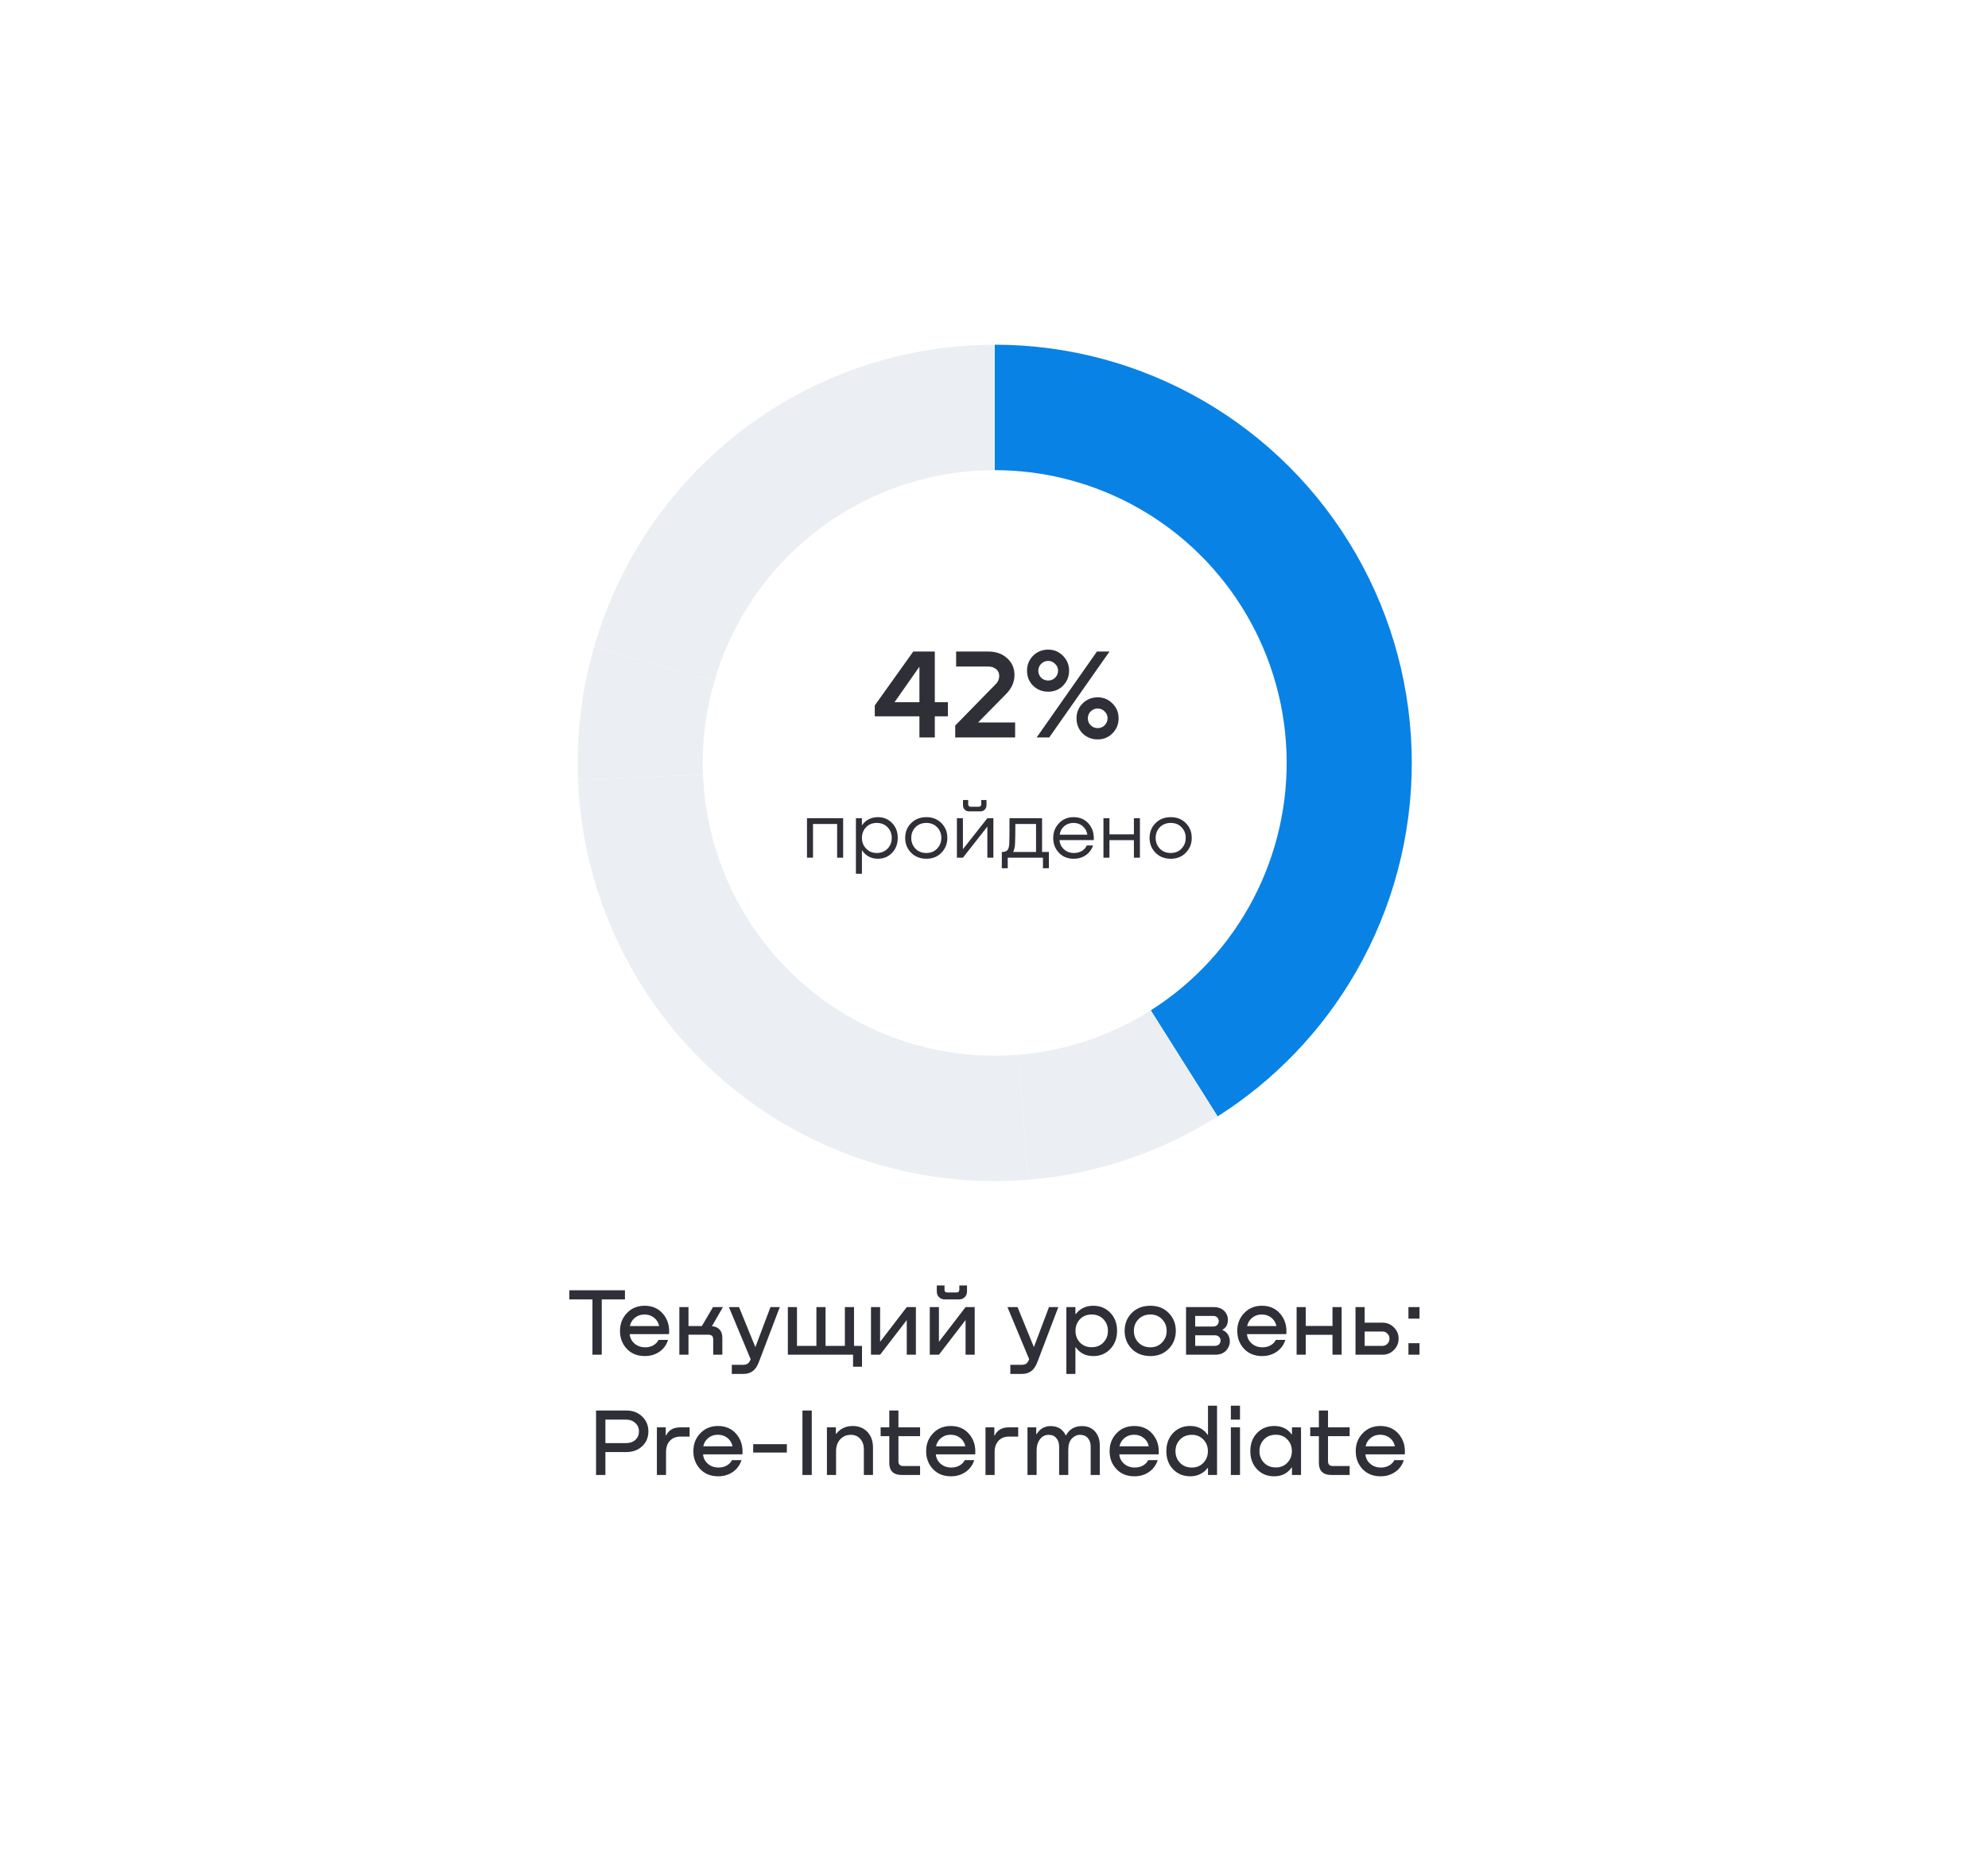 <?xml version="1.0" encoding="UTF-8"?> <svg xmlns="http://www.w3.org/2000/svg" width="248" height="231" viewBox="0 0 248 231" fill="none"> <g filter="url(#filter0_d_162_37)"> <path d="M25 33.117C25 28.634 27.85 25 31.367 25H216.633C220.15 25 223 28.634 223 33.117V197.883C223 202.366 220.15 206 216.633 206H31.367C27.85 206 25 202.366 25 197.883V33.117Z" fill="white"></path> </g> <path fill-rule="evenodd" clip-rule="evenodd" d="M124.091 43C142.677 43 159.853 52.944 169.147 69.087C178.442 85.23 178.442 105.119 169.147 121.262C164.936 128.576 159.015 134.756 151.896 139.272L143.556 126.043C154.552 119.07 161.003 106.741 160.48 93.703C159.957 80.665 152.536 68.899 141.015 62.837C135.794 60.09 129.988 58.652 124.091 58.652V43Z" fill="#0982E5"></path> <path fill-rule="evenodd" clip-rule="evenodd" d="M151.896 139.272C144.776 143.787 136.671 146.498 128.276 147.179L127.022 131.579C132.899 131.104 138.572 129.202 143.556 126.043L151.896 139.272Z" fill="#EBEFF4"></path> <path fill-rule="evenodd" clip-rule="evenodd" d="M72.107 97.275C71.88 91.664 72.562 86.055 74.12 80.66L89.111 85.014C88.021 88.789 87.543 92.718 87.701 96.646L72.107 97.275Z" fill="#EBEFF4"></path> <path fill-rule="evenodd" clip-rule="evenodd" d="M128.276 147.18C109.749 148.68 91.832 140.152 81.273 124.813C75.681 116.689 72.502 107.139 72.106 97.275L87.701 96.647C88.224 109.685 95.645 121.45 107.166 127.513C113.269 130.724 120.154 132.135 127.022 131.58L128.276 147.18Z" fill="#EBEFF4"></path> <path fill-rule="evenodd" clip-rule="evenodd" d="M74.12 80.659C79.291 62.756 93.593 48.977 111.641 44.516C115.714 43.509 119.895 43 124.09 43V58.652C111.079 58.652 99.058 65.612 92.553 76.913C91.083 79.465 89.928 82.183 89.111 85.013L74.12 80.659Z" fill="#EBEFF4"></path> <path d="M105.181 102.07V107H104.431V102.79H101.421V107H100.671V102.07H105.181ZM109.474 101.94C110.208 101.933 110.811 102.177 111.284 102.67C111.758 103.157 111.994 103.777 111.994 104.53C111.994 105.283 111.754 105.907 111.274 106.4C110.801 106.893 110.201 107.137 109.474 107.13C109.054 107.123 108.678 107.027 108.344 106.84C108.011 106.647 107.744 106.393 107.544 106.08H107.524V109H106.774V102.07H107.524V102.95H107.544C107.744 102.643 108.011 102.4 108.344 102.22C108.678 102.04 109.054 101.947 109.474 101.94ZM109.374 106.41C109.928 106.41 110.378 106.23 110.724 105.87C111.071 105.503 111.244 105.057 111.244 104.53C111.244 104.003 111.071 103.56 110.724 103.2C110.378 102.84 109.928 102.66 109.374 102.66C108.828 102.66 108.381 102.84 108.034 103.2C107.694 103.56 107.524 104.003 107.524 104.53C107.524 105.05 107.698 105.493 108.044 105.86C108.391 106.227 108.834 106.41 109.374 106.41ZM115.569 107.13C114.795 107.13 114.159 106.88 113.659 106.38C113.165 105.873 112.919 105.257 112.919 104.53C112.919 103.797 113.165 103.183 113.659 102.69C114.152 102.19 114.789 101.94 115.569 101.94C116.335 101.94 116.962 102.19 117.449 102.69C117.935 103.183 118.179 103.797 118.179 104.53C118.179 105.257 117.932 105.873 117.439 106.38C116.952 106.88 116.329 107.13 115.569 107.13ZM115.569 106.41C116.115 106.41 116.562 106.227 116.909 105.86C117.255 105.493 117.429 105.05 117.429 104.53C117.429 104.003 117.255 103.56 116.909 103.2C116.562 102.84 116.115 102.66 115.569 102.66C115.009 102.66 114.552 102.84 114.199 103.2C113.852 103.56 113.679 104.003 113.679 104.53C113.679 105.057 113.852 105.503 114.199 105.87C114.552 106.23 115.009 106.41 115.569 106.41ZM122.292 101.22H120.902C120.675 101.22 120.489 101.147 120.342 101C120.202 100.853 120.132 100.667 120.132 100.44V99.8H120.782V100.34C120.782 100.427 120.809 100.5 120.862 100.56C120.922 100.613 120.995 100.64 121.082 100.64H122.112C122.199 100.64 122.269 100.613 122.322 100.56C122.382 100.5 122.412 100.427 122.412 100.34V99.8H123.062V100.44C123.062 100.667 122.989 100.853 122.842 101C122.702 101.147 122.519 101.22 122.292 101.22ZM120.122 105.94L123.172 102.07H123.922V107H123.172V103.12L120.122 107H119.372V102.07H120.122V105.94ZM129.995 102.07V106.28H130.845V108.31H130.105V107H125.715V108.31H124.975V106.28H125.015C125.128 106.28 125.218 106.273 125.285 106.26C125.352 106.247 125.435 106.213 125.535 106.16C125.642 106.107 125.725 106.01 125.785 105.87C125.845 105.73 125.885 105.547 125.905 105.32C125.925 105.04 125.935 103.957 125.935 102.07H129.995ZM126.385 106.28H129.245V102.79H126.665C126.665 103.863 126.652 104.683 126.625 105.25C126.605 105.677 126.525 106.02 126.385 106.28ZM133.936 101.94C134.709 101.94 135.332 102.21 135.806 102.75C136.279 103.29 136.492 103.973 136.446 104.8H132.176C132.209 105.26 132.392 105.643 132.726 105.95C133.059 106.257 133.476 106.41 133.976 106.41C134.342 106.41 134.669 106.327 134.956 106.16C135.242 105.987 135.449 105.757 135.576 105.47H136.356C136.189 105.977 135.889 106.38 135.456 106.68C135.022 106.98 134.519 107.13 133.946 107.13C133.186 107.13 132.569 106.88 132.096 106.38C131.622 105.88 131.386 105.267 131.386 104.54C131.386 103.813 131.626 103.2 132.106 102.7C132.586 102.193 133.196 101.94 133.936 101.94ZM135.076 103.07C134.762 102.797 134.376 102.66 133.916 102.66C133.456 102.66 133.066 102.8 132.746 103.08C132.432 103.353 132.249 103.703 132.196 104.13H135.646C135.579 103.697 135.389 103.343 135.076 103.07ZM141.453 104.09V102.07H142.203V107H141.453V104.81H138.403V107H137.653V102.07H138.403V104.09H141.453ZM146.057 107.13C145.284 107.13 144.647 106.88 144.147 106.38C143.654 105.873 143.407 105.257 143.407 104.53C143.407 103.797 143.654 103.183 144.147 102.69C144.64 102.19 145.277 101.94 146.057 101.94C146.824 101.94 147.45 102.19 147.937 102.69C148.424 103.183 148.667 103.797 148.667 104.53C148.667 105.257 148.42 105.873 147.927 106.38C147.44 106.88 146.817 107.13 146.057 107.13ZM146.057 106.41C146.604 106.41 147.05 106.227 147.397 105.86C147.744 105.493 147.917 105.05 147.917 104.53C147.917 104.003 147.744 103.56 147.397 103.2C147.05 102.84 146.604 102.66 146.057 102.66C145.497 102.66 145.04 102.84 144.687 103.2C144.34 103.56 144.167 104.003 144.167 104.53C144.167 105.057 144.34 105.503 144.687 105.87C145.04 106.23 145.497 106.41 146.057 106.41Z" fill="#2F2F38"></path> <path d="M71.026 160.96H77.962V162.1H75.07V169H73.906V162.1H71.026V160.96ZM80.415 162.892C81.383 162.892 82.151 163.232 82.719 163.912C83.295 164.592 83.543 165.432 83.463 166.432H78.555C78.595 166.904 78.795 167.296 79.155 167.608C79.515 167.92 79.959 168.076 80.487 168.076C80.871 168.076 81.211 167.992 81.507 167.824C81.803 167.656 82.019 167.432 82.155 167.152H83.343C83.143 167.776 82.783 168.268 82.263 168.628C81.743 168.988 81.135 169.168 80.439 169.168C79.511 169.168 78.763 168.868 78.195 168.268C77.627 167.66 77.343 166.916 77.343 166.036C77.343 165.148 77.631 164.404 78.207 163.804C78.783 163.196 79.519 162.892 80.415 162.892ZM80.391 163.984C79.927 163.984 79.531 164.12 79.203 164.392C78.875 164.656 78.667 165 78.579 165.424H82.227C82.139 164.992 81.927 164.644 81.591 164.38C81.263 164.116 80.863 163.984 80.391 163.984ZM90.183 163.06L88.815 165.436C89.231 165.476 89.551 165.62 89.775 165.868C89.999 166.108 90.111 166.448 90.111 166.888V169H88.971V167.08C88.971 166.696 88.771 166.504 88.371 166.504H85.887V169H84.747V163.06H85.887V165.424H87.555L88.947 163.06H90.183ZM94.231 168.052L96.115 163.06H97.279L94.663 169.924C94.471 170.436 94.219 170.808 93.907 171.04C93.603 171.28 93.199 171.4 92.695 171.4H91.291V170.26H92.695C92.951 170.26 93.147 170.208 93.283 170.104C93.419 170.008 93.535 169.836 93.631 169.588L93.643 169.564L90.931 163.06H92.191L94.231 168.052ZM106.538 167.896H107.534V170.5H106.418V169H98.282V163.06H99.422V167.896H101.846V163.06H102.986V167.896H105.398V163.06H106.538V167.896ZM109.793 167.392L113.117 163.06H114.257V169H113.117V164.68L109.793 169H108.653V163.06H109.793V167.392ZM119.649 162.1H117.849C117.569 162.1 117.333 162.008 117.141 161.824C116.957 161.632 116.865 161.396 116.865 161.116V160.36H117.825V160.924C117.825 161.012 117.853 161.088 117.909 161.152C117.973 161.208 118.045 161.236 118.125 161.236H119.373C119.453 161.236 119.521 161.208 119.577 161.152C119.641 161.088 119.673 161.012 119.673 160.924V160.36H120.633V161.116C120.633 161.396 120.537 161.632 120.345 161.824C120.161 162.008 119.929 162.1 119.649 162.1ZM117.129 167.392L120.453 163.06H121.593V169H120.453V164.68L117.129 169H115.989V163.06H117.129V167.392ZM128.977 168.052L130.861 163.06H132.025L129.409 169.924C129.217 170.436 128.965 170.808 128.653 171.04C128.349 171.28 127.945 171.4 127.441 171.4H126.037V170.26H127.441C127.697 170.26 127.893 170.208 128.029 170.104C128.165 170.008 128.281 169.836 128.377 169.588L128.389 169.564L125.677 163.06H126.937L128.977 168.052ZM136.328 162.892C137.208 162.884 137.932 163.172 138.5 163.756C139.068 164.34 139.352 165.096 139.352 166.024C139.352 166.952 139.064 167.712 138.488 168.304C137.92 168.896 137.204 169.184 136.34 169.168C135.42 169.16 134.708 168.796 134.204 168.076H134.156V171.4H133.028V163.06H134.156V163.924H134.216C134.44 163.612 134.732 163.364 135.092 163.18C135.46 162.996 135.872 162.9 136.328 162.892ZM136.172 168.064C136.78 168.064 137.272 167.868 137.648 167.476C138.024 167.084 138.212 166.6 138.212 166.024C138.212 165.448 138.024 164.964 137.648 164.572C137.272 164.18 136.78 163.984 136.172 163.984C135.58 163.984 135.096 164.18 134.72 164.572C134.352 164.964 134.168 165.448 134.168 166.024C134.168 166.6 134.352 167.084 134.72 167.476C135.096 167.868 135.58 168.064 136.172 168.064ZM143.512 169.168C142.56 169.168 141.784 168.868 141.184 168.268C140.592 167.66 140.296 166.912 140.296 166.024C140.296 165.136 140.592 164.392 141.184 163.792C141.784 163.192 142.56 162.892 143.512 162.892C144.448 162.892 145.208 163.192 145.792 163.792C146.384 164.392 146.68 165.136 146.68 166.024C146.68 166.912 146.384 167.66 145.792 168.268C145.2 168.868 144.44 169.168 143.512 169.168ZM143.512 168.076C144.104 168.076 144.588 167.876 144.964 167.476C145.348 167.076 145.54 166.592 145.54 166.024C145.54 165.448 145.348 164.964 144.964 164.572C144.588 164.18 144.104 163.984 143.512 163.984C142.904 163.984 142.408 164.18 142.024 164.572C141.64 164.964 141.448 165.448 141.448 166.024C141.448 166.6 141.64 167.088 142.024 167.488C142.408 167.88 142.904 168.076 143.512 168.076ZM152.506 165.88V165.928C152.81 166.048 153.038 166.236 153.19 166.492C153.342 166.748 153.418 167.024 153.418 167.32C153.418 167.776 153.254 168.172 152.926 168.508C152.606 168.836 152.166 169 151.606 169H147.958V163.06H151.39C151.958 163.06 152.398 163.216 152.71 163.528C153.022 163.84 153.178 164.216 153.178 164.656C153.178 165.216 152.954 165.624 152.506 165.88ZM151.342 164.164H149.098V165.484H151.342C151.558 165.484 151.726 165.42 151.846 165.292C151.974 165.156 152.038 164.996 152.038 164.812C152.038 164.636 151.978 164.484 151.858 164.356C151.738 164.228 151.566 164.164 151.342 164.164ZM149.098 167.896H151.546C151.77 167.896 151.946 167.832 152.074 167.704C152.202 167.568 152.266 167.408 152.266 167.224C152.266 167.048 152.202 166.896 152.074 166.768C151.946 166.64 151.77 166.576 151.546 166.576H149.098V167.896ZM157.419 162.892C158.387 162.892 159.155 163.232 159.723 163.912C160.299 164.592 160.547 165.432 160.467 166.432H155.559C155.599 166.904 155.799 167.296 156.159 167.608C156.519 167.92 156.963 168.076 157.491 168.076C157.875 168.076 158.215 167.992 158.511 167.824C158.807 167.656 159.023 167.432 159.159 167.152H160.347C160.147 167.776 159.787 168.268 159.267 168.628C158.747 168.988 158.139 169.168 157.443 169.168C156.515 169.168 155.767 168.868 155.199 168.268C154.631 167.66 154.347 166.916 154.347 166.036C154.347 165.148 154.635 164.404 155.211 163.804C155.787 163.196 156.523 162.892 157.419 162.892ZM157.395 163.984C156.931 163.984 156.535 164.12 156.207 164.392C155.879 164.656 155.671 165 155.583 165.424H159.231C159.143 164.992 158.931 164.644 158.595 164.38C158.267 164.116 157.867 163.984 157.395 163.984ZM166.227 165.412V163.06H167.367V169H166.227V166.516H162.891V169H161.751V163.06H162.891V165.412H166.227ZM172.47 165.004C173.03 165.004 173.502 165.2 173.886 165.592C174.278 165.976 174.474 166.44 174.474 166.984C174.474 167.544 174.278 168.02 173.886 168.412C173.502 168.804 173.03 169 172.47 169H169.098V163.06H170.238V165.004H172.47ZM172.47 167.896C172.71 167.896 172.914 167.808 173.082 167.632C173.25 167.456 173.334 167.24 173.334 166.984C173.334 166.744 173.25 166.54 173.082 166.372C172.914 166.196 172.71 166.108 172.47 166.108H170.238V167.896H172.47ZM175.701 163.06H177.081V164.5H175.701V163.06ZM175.701 167.56H177.081V169H175.701V167.56ZM78.149 175.96C78.933 175.96 79.585 176.208 80.105 176.704C80.625 177.2 80.885 177.82 80.885 178.564C80.885 179.316 80.625 179.936 80.105 180.424C79.585 180.904 78.933 181.144 78.149 181.144H75.521V184H74.357V175.96H78.149ZM75.521 180.028H78.113C78.585 180.028 78.969 179.892 79.265 179.62C79.561 179.348 79.709 178.996 79.709 178.564C79.709 178.14 79.557 177.792 79.253 177.52C78.957 177.24 78.577 177.1 78.113 177.1H75.521V180.028ZM84.886 178.06H86.026V179.212H84.898C84.346 179.212 83.906 179.384 83.578 179.728C83.25 180.072 83.086 180.544 83.086 181.144V184H81.946V178.06H83.05V179.08H83.098C83.41 178.4 84.006 178.06 84.886 178.06ZM89.568 177.892C90.536 177.892 91.304 178.232 91.872 178.912C92.448 179.592 92.696 180.432 92.616 181.432H87.708C87.748 181.904 87.948 182.296 88.308 182.608C88.668 182.92 89.112 183.076 89.64 183.076C90.024 183.076 90.364 182.992 90.66 182.824C90.956 182.656 91.172 182.432 91.308 182.152H92.496C92.296 182.776 91.936 183.268 91.416 183.628C90.896 183.988 90.288 184.168 89.592 184.168C88.664 184.168 87.916 183.868 87.348 183.268C86.78 182.66 86.496 181.916 86.496 181.036C86.496 180.148 86.784 179.404 87.36 178.804C87.936 178.196 88.672 177.892 89.568 177.892ZM89.544 178.984C89.08 178.984 88.684 179.12 88.356 179.392C88.028 179.656 87.82 180 87.732 180.424H91.38C91.292 179.992 91.08 179.644 90.744 179.38C90.416 179.116 90.016 178.984 89.544 178.984ZM93.958 181.204V180.16H98.158V181.204H93.958ZM100.103 184V175.96H101.267V184H100.103ZM106.373 177.892C107.133 177.892 107.745 178.14 108.209 178.636C108.673 179.124 108.905 179.776 108.905 180.592V184H107.765V180.796C107.765 180.268 107.617 179.836 107.321 179.5C107.033 179.164 106.637 178.996 106.133 178.996C105.589 178.996 105.145 179.188 104.801 179.572C104.465 179.948 104.297 180.436 104.297 181.036V184H103.157V178.06H104.273V178.864H104.321C104.833 178.216 105.517 177.892 106.373 177.892ZM114.778 178.06V179.164H112.078V182.296C112.078 182.688 112.278 182.884 112.678 182.884H114.778V184H112.45C111.962 184 111.586 183.872 111.322 183.616C111.066 183.36 110.938 182.992 110.938 182.512V179.164H109.858V178.06H110.938V175.96H112.078V178.06H114.778ZM118.607 177.892C119.575 177.892 120.343 178.232 120.911 178.912C121.487 179.592 121.735 180.432 121.655 181.432H116.747C116.787 181.904 116.987 182.296 117.347 182.608C117.707 182.92 118.151 183.076 118.679 183.076C119.063 183.076 119.403 182.992 119.699 182.824C119.995 182.656 120.211 182.432 120.347 182.152H121.535C121.335 182.776 120.975 183.268 120.455 183.628C119.935 183.988 119.327 184.168 118.631 184.168C117.703 184.168 116.955 183.868 116.387 183.268C115.819 182.66 115.535 181.916 115.535 181.036C115.535 180.148 115.823 179.404 116.399 178.804C116.975 178.196 117.711 177.892 118.607 177.892ZM118.583 178.984C118.119 178.984 117.723 179.12 117.395 179.392C117.067 179.656 116.859 180 116.771 180.424H120.419C120.331 179.992 120.119 179.644 119.783 179.38C119.455 179.116 119.055 178.984 118.583 178.984ZM125.878 178.06H127.018V179.212H125.89C125.338 179.212 124.898 179.384 124.57 179.728C124.242 180.072 124.078 180.544 124.078 181.144V184H122.938V178.06H124.042V179.08H124.09C124.402 178.4 124.998 178.06 125.878 178.06ZM134.981 177.904C135.669 177.904 136.209 178.128 136.601 178.576C137.001 179.024 137.201 179.616 137.201 180.352V184H136.061V180.472C136.061 180.016 135.941 179.656 135.701 179.392C135.469 179.128 135.149 178.996 134.741 178.996C134.349 178.996 134.005 179.152 133.709 179.464C133.413 179.776 133.265 180.24 133.265 180.856V184H132.125V180.472C132.125 180.016 132.005 179.656 131.765 179.392C131.533 179.12 131.209 178.988 130.793 178.996C130.353 179.004 129.997 179.192 129.725 179.56C129.453 179.928 129.317 180.392 129.317 180.952V184H128.177V178.06H129.269V178.912H129.317C129.725 178.24 130.309 177.904 131.069 177.904C131.941 177.904 132.569 178.288 132.953 179.056H132.989C133.405 178.288 134.069 177.904 134.981 177.904ZM141.493 177.892C142.461 177.892 143.229 178.232 143.797 178.912C144.373 179.592 144.621 180.432 144.541 181.432H139.633C139.673 181.904 139.873 182.296 140.233 182.608C140.593 182.92 141.037 183.076 141.565 183.076C141.949 183.076 142.289 182.992 142.585 182.824C142.881 182.656 143.097 182.432 143.233 182.152H144.421C144.221 182.776 143.861 183.268 143.341 183.628C142.821 183.988 142.213 184.168 141.517 184.168C140.589 184.168 139.841 183.868 139.273 183.268C138.705 182.66 138.421 181.916 138.421 181.036C138.421 180.148 138.709 179.404 139.285 178.804C139.861 178.196 140.597 177.892 141.493 177.892ZM141.469 178.984C141.005 178.984 140.609 179.12 140.281 179.392C139.953 179.656 139.745 180 139.657 180.424H143.305C143.217 179.992 143.005 179.644 142.669 179.38C142.341 179.116 141.941 178.984 141.469 178.984ZM150.696 178.984V175.36H151.824V184H150.696V183.136H150.636C150.412 183.448 150.116 183.696 149.748 183.88C149.388 184.064 148.98 184.16 148.524 184.168C147.644 184.176 146.92 183.888 146.352 183.304C145.784 182.72 145.5 181.964 145.5 181.036C145.5 180.108 145.784 179.348 146.352 178.756C146.928 178.164 147.648 177.876 148.512 177.892C149.432 177.9 150.144 178.264 150.648 178.984H150.696ZM148.68 183.076C149.272 183.076 149.752 182.88 150.12 182.488C150.496 182.096 150.684 181.612 150.684 181.036C150.684 180.46 150.496 179.976 150.12 179.584C149.752 179.192 149.272 178.996 148.68 178.996C148.072 178.996 147.58 179.192 147.204 179.584C146.828 179.976 146.64 180.46 146.64 181.036C146.64 181.612 146.828 182.096 147.204 182.488C147.58 182.88 148.072 183.076 148.68 183.076ZM153.548 175.36H154.688V177.1H153.548V175.36ZM153.548 178.06H154.688V184H153.548V178.06ZM161.172 178.924V178.06H162.3V184H161.172V183.076H161.124C160.62 183.796 159.908 184.16 158.988 184.168C158.124 184.184 157.404 183.896 156.828 183.304C156.26 182.712 155.976 181.952 155.976 181.024C155.976 180.096 156.26 179.34 156.828 178.756C157.396 178.172 158.12 177.884 159 177.892C159.912 177.9 160.62 178.244 161.124 178.924H161.172ZM159.156 183.064C159.748 183.064 160.228 182.868 160.596 182.476C160.972 182.084 161.16 181.6 161.16 181.024C161.16 180.448 160.972 179.964 160.596 179.572C160.228 179.18 159.748 178.984 159.156 178.984C158.548 178.984 158.056 179.18 157.68 179.572C157.304 179.964 157.116 180.448 157.116 181.024C157.116 181.6 157.304 182.084 157.68 182.476C158.056 182.868 158.548 183.064 159.156 183.064ZM168.368 178.06V179.164H165.668V182.296C165.668 182.688 165.868 182.884 166.268 182.884H168.368V184H166.04C165.552 184 165.176 183.872 164.912 183.616C164.656 183.36 164.528 182.992 164.528 182.512V179.164H163.448V178.06H164.528V175.96H165.668V178.06H168.368ZM172.197 177.892C173.165 177.892 173.933 178.232 174.501 178.912C175.077 179.592 175.325 180.432 175.245 181.432H170.337C170.377 181.904 170.577 182.296 170.937 182.608C171.297 182.92 171.741 183.076 172.269 183.076C172.653 183.076 172.993 182.992 173.289 182.824C173.585 182.656 173.801 182.432 173.937 182.152H175.125C174.925 182.776 174.565 183.268 174.045 183.628C173.525 183.988 172.917 184.168 172.221 184.168C171.293 184.168 170.545 183.868 169.977 183.268C169.409 182.66 169.125 181.916 169.125 181.036C169.125 180.148 169.413 179.404 169.989 178.804C170.565 178.196 171.301 177.892 172.197 177.892ZM172.173 178.984C171.709 178.984 171.313 179.12 170.985 179.392C170.657 179.656 170.449 180 170.361 180.424H174.009C173.921 179.992 173.709 179.644 173.373 179.38C173.045 179.116 172.645 178.984 172.173 178.984Z" fill="#2F2F38"></path> <path d="M116.616 87.6H118.248V89.36H116.616V92H114.696V89.36H109.128V88L113.928 81.28H116.616V87.6ZM114.696 83.168L111.592 87.6H114.696V83.168ZM125.403 86.688L122.011 90.128H126.635V92H119.163V90.512L124.139 85.424C124.48 85.115 124.651 84.741 124.651 84.304C124.651 83.963 124.523 83.685 124.267 83.472C124.011 83.259 123.68 83.152 123.275 83.152H119.275V81.28H123.275C124.245 81.28 125.035 81.557 125.643 82.112C126.251 82.667 126.555 83.365 126.555 84.208C126.555 85.115 126.171 85.941 125.403 86.688ZM130.76 86.288C130.014 86.288 129.384 86.037 128.872 85.536C128.371 85.035 128.12 84.411 128.12 83.664C128.12 82.939 128.371 82.32 128.872 81.808C129.384 81.296 130.014 81.04 130.76 81.04C131.486 81.04 132.099 81.296 132.6 81.808C133.112 82.32 133.368 82.939 133.368 83.664C133.368 84.4 133.118 85.024 132.616 85.536C132.115 86.037 131.496 86.288 130.76 86.288ZM129.32 92L136.84 81.28H138.408L130.888 92H129.32ZM129.88 84.544C130.126 84.779 130.419 84.896 130.76 84.896C131.102 84.896 131.39 84.779 131.624 84.544C131.87 84.299 131.992 84.005 131.992 83.664C131.992 83.333 131.87 83.051 131.624 82.816C131.379 82.571 131.091 82.448 130.76 82.448C130.419 82.448 130.126 82.571 129.88 82.816C129.646 83.051 129.528 83.333 129.528 83.664C129.528 84.005 129.646 84.299 129.88 84.544ZM136.936 92.24C136.19 92.24 135.56 91.989 135.048 91.488C134.547 90.976 134.296 90.347 134.296 89.6C134.296 88.875 134.547 88.261 135.048 87.76C135.56 87.248 136.19 86.992 136.936 86.992C137.662 86.992 138.275 87.248 138.776 87.76C139.288 88.261 139.544 88.875 139.544 89.6C139.544 90.347 139.288 90.976 138.776 91.488C138.275 91.989 137.662 92.24 136.936 92.24ZM136.056 90.48C136.302 90.715 136.595 90.832 136.936 90.832C137.278 90.832 137.566 90.715 137.8 90.48C138.046 90.235 138.168 89.941 138.168 89.6C138.168 89.269 138.046 88.987 137.8 88.752C137.555 88.507 137.267 88.384 136.936 88.384C136.595 88.384 136.302 88.507 136.056 88.752C135.822 88.987 135.704 89.269 135.704 89.6C135.704 89.941 135.822 90.235 136.056 90.48Z" fill="#2F2F38"></path> <defs> <filter id="filter0_d_162_37" x="0" y="0" width="248" height="231" filterUnits="userSpaceOnUse" color-interpolation-filters="sRGB"> <feFlood flood-opacity="0" result="BackgroundImageFix"></feFlood> <feColorMatrix in="SourceAlpha" type="matrix" values="0 0 0 0 0 0 0 0 0 0 0 0 0 0 0 0 0 0 127 0" result="hardAlpha"></feColorMatrix> <feOffset></feOffset> <feGaussianBlur stdDeviation="12.5"></feGaussianBlur> <feComposite in2="hardAlpha" operator="out"></feComposite> <feColorMatrix type="matrix" values="0 0 0 0 0.562 0 0 0 0 0.56 0 0 0 0 0.56 0 0 0 0.15 0"></feColorMatrix> <feBlend mode="normal" in2="BackgroundImageFix" result="effect1_dropShadow_162_37"></feBlend> <feBlend mode="normal" in="SourceGraphic" in2="effect1_dropShadow_162_37" result="shape"></feBlend> </filter> </defs> </svg> 